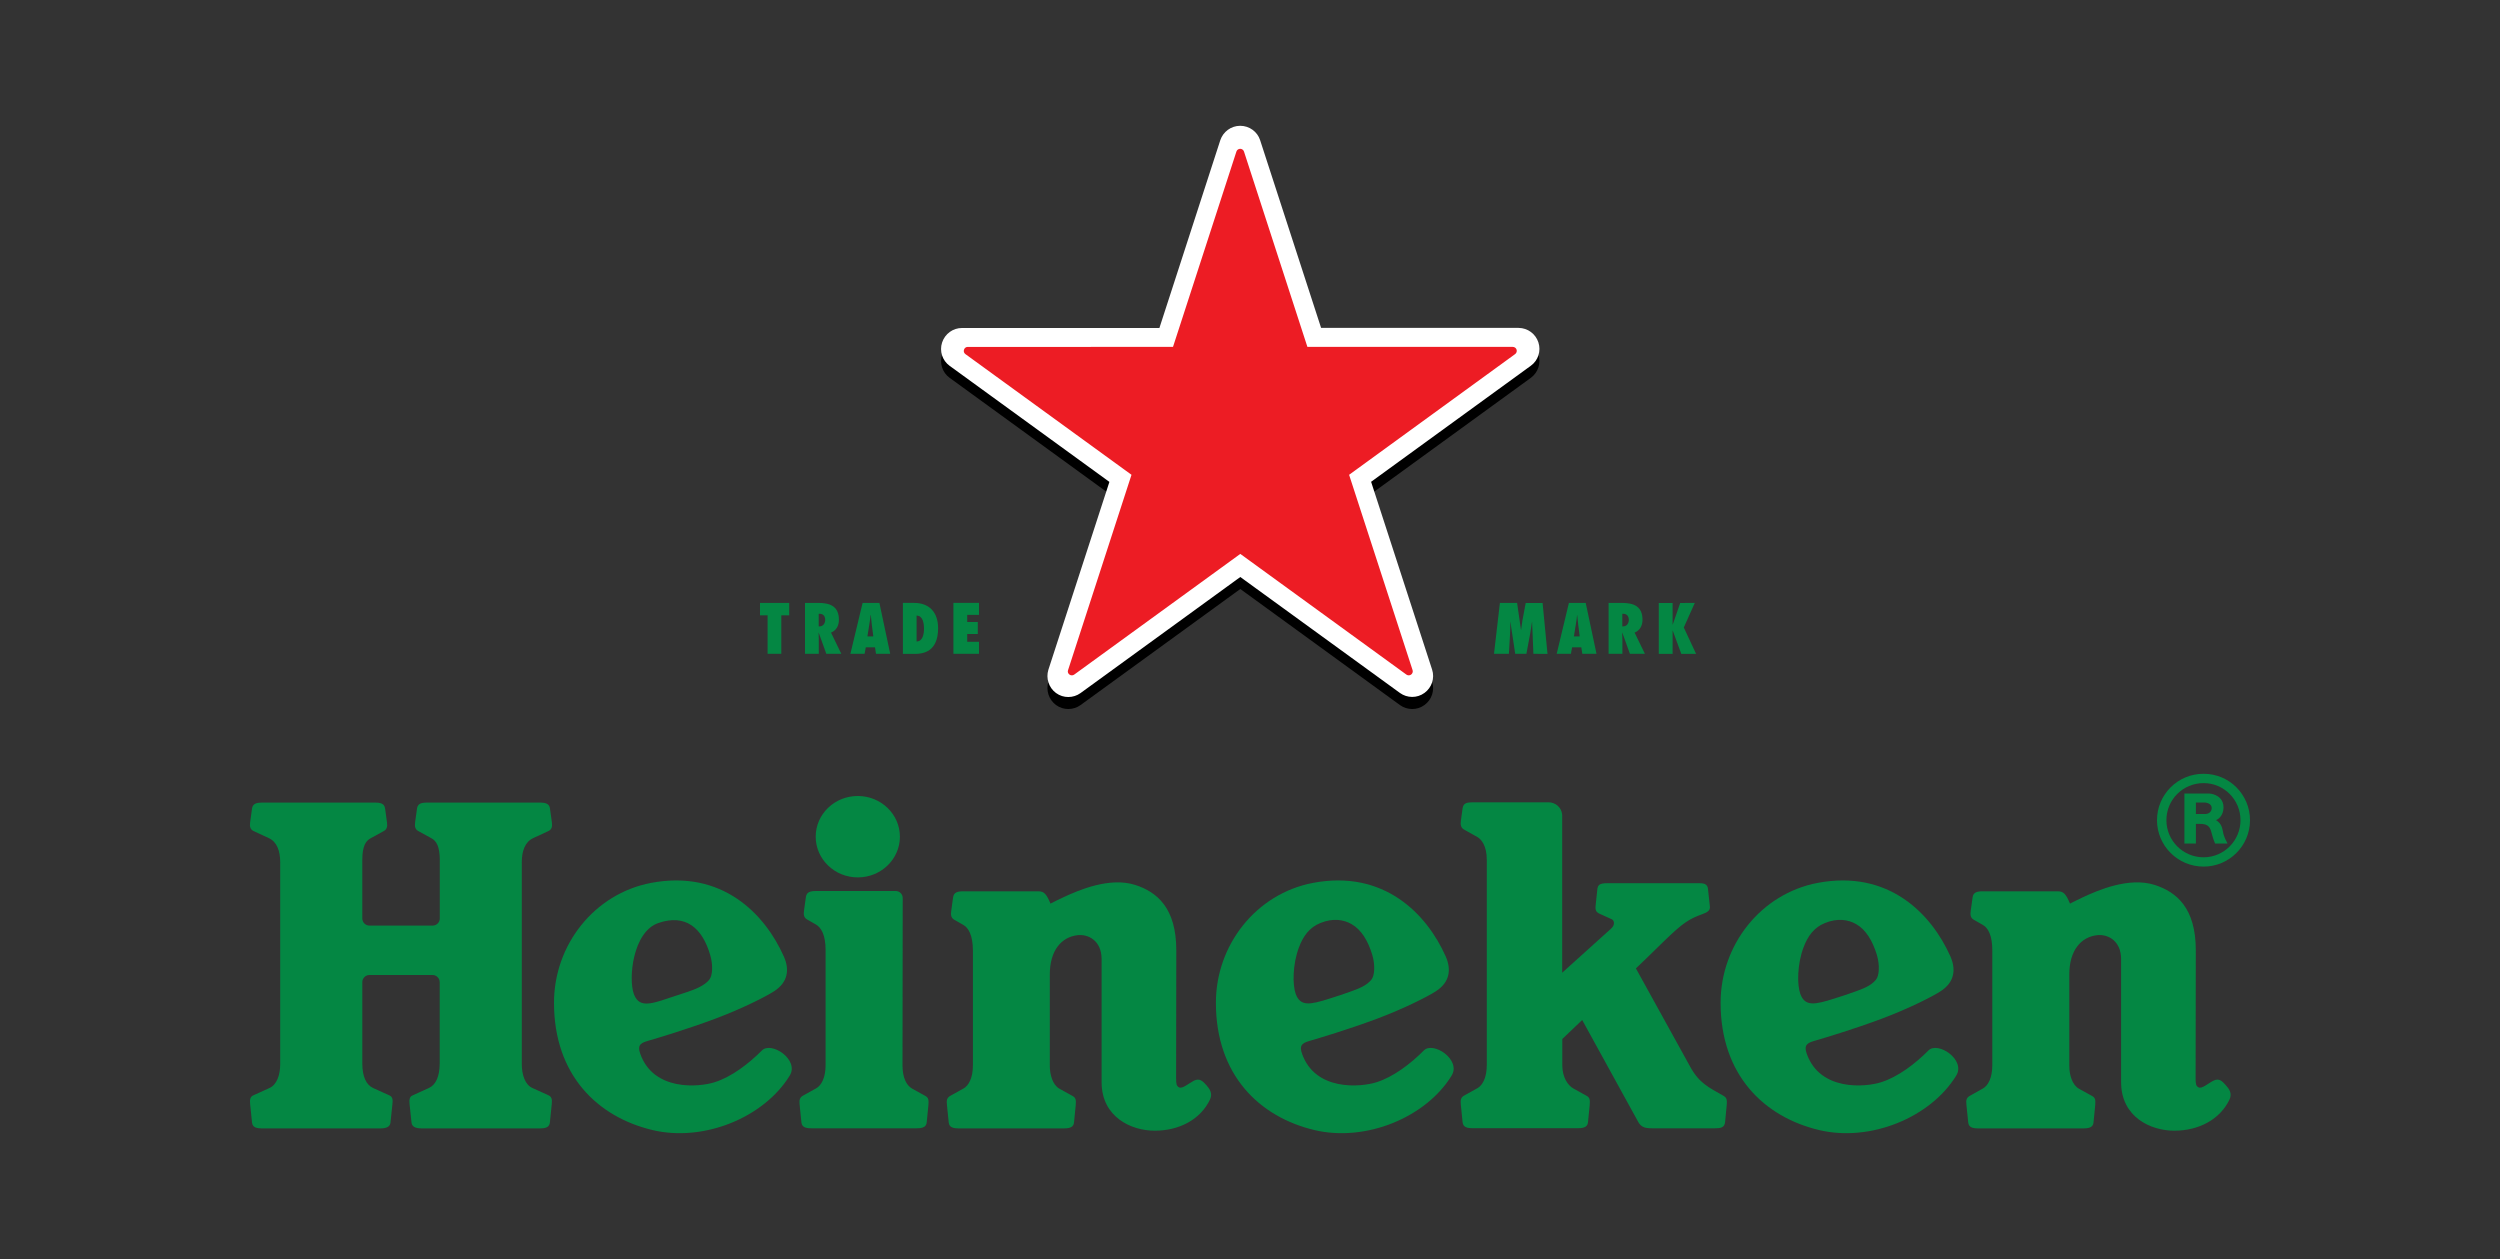 <?xml version="1.0" encoding="utf-8"?>
<!-- Generator: Adobe Illustrator 19.0.0, SVG Export Plug-In . SVG Version: 6.00 Build 0)  -->
<svg version="1.1" id="图层_1" xmlns="http://www.w3.org/2000/svg" xmlns:xlink="http://www.w3.org/1999/xlink" x="0px" y="0px"
	 width="2500px" height="1259px" viewBox="1100 -479 2500 1259" style="enable-background:new 1100 -479 2500 1259;"
	 xml:space="preserve">
<rect x="1100" y="-479" width="2500" height="1259" fill="#333333" stroke="none"/>
<style type="text/css">
	.st0{fill:#FFFFFF;}
	.st1{fill:#ED1C24;}
	.st2{fill:#048743;}
</style>
<g>
	<path d="M2638.4-124.6c-2.8-8.6-10.7-14.4-19.8-14.5h-197.5l-61-187.8c-2.7-8.3-10.6-14.3-19.9-14.3c-9.2,0-17.1,6-19.9,14.4
		L2259.4-139h-197.5c-8.8,0-16.9,5.7-19.8,14.5c-2.8,8.6,0.2,18,7.5,23.3l159.8,116.1l-61,187.8c-2.7,8.6,0.4,18,7.6,23.3
		c7.5,5.5,17.4,5.2,24.5,0.1L2340.3,110L2500,226.1c7.1,5.1,17,5.4,24.5-0.1c7.3-5.3,10.4-14.7,7.6-23.3l-61-187.8l159.8-116.1
		C2638.2-106.6,2641.2-116,2638.4-124.6"/>
	<path class="st0" d="M2638.4-136.6c-2.8-8.6-10.7-14.4-19.8-14.5h-197.5l-61-187.8c-2.7-8.3-10.6-14.3-19.9-14.3
		c-9.2,0-17.1,6-19.9,14.4L2259.4-151h-197.5c-8.8,0-16.9,5.7-19.8,14.5c-2.8,8.6,0.2,18,7.5,23.3L2209.4,2.9l-61,187.8
		c-2.7,8.6,0.4,18,7.6,23.3c7.5,5.5,17.4,5.2,24.5,0.1L2340.3,98L2500,214c7.1,5.1,17,5.4,24.5-0.1c7.3-5.3,10.4-14.7,7.6-23.3
		l-61-187.8l159.8-116.1C2638.2-118.6,2641.2-128,2638.4-136.6"/>
	<path class="st1" d="M2174.2,195.6c-1.4,1-3.3,1-4.7,0c-1.5-1.1-2-2.7-1.5-4.3l63.5-195.5l-166.1-120.7c-1.4-1-2-2.8-1.4-4.4
		c0.5-1.7,2-2.8,3.7-2.8H2273l63.4-195.3c0.5-1.7,2.1-2.8,3.8-2.8c1.8,0,3.3,1.2,3.8,2.8l63.4,195.3h205.4c1.7,0,3.3,1.1,3.8,2.8
		c0.5,1.6-0.1,3.4-1.5,4.4L2449.1-4.2l63.5,195.4c0.5,1.6-0.1,3.3-1.5,4.4c-1.4,1-3.3,1-4.7,0L2340.3,74.9L2174.2,195.6
		L2174.2,195.6z"/>
	<path class="st2" d="M1867.6,174.8v-38.5h-7.6v-12.4h29.2v12.4h-7.9v38.5H1867.6L1867.6,174.8z M1919.6,147.4
		c3.6,0,5.6-3.2,5.6-6.5c0-4.5-2.7-6.4-6.5-6.1v12.6L1919.6,147.4z M1926.3,174.8l-7.6-21.2l-0.1,0.1c0.1,2.5,0.2,5,0.2,7.5v13.6
		H1905v-50.9h13.3c12,0,20.6,3.5,20.6,16.9c0,5.6-2.4,10.6-7.9,12.8l10.3,21.2H1926.3L1926.3,174.8z M1973.3,157.4l-1.5-11.8
		c-0.4-3.2-0.7-6.4-1-9.6h-0.2c-0.4,3.2-0.7,6.4-1.3,9.6l-1.9,11.8H1973.3L1973.3,157.4z M1976,174.8l-1-6.5h-9.2l-1.2,6.5h-14.2
		l12.2-50.9h16.8l10.8,50.9H1976L1976,174.8z M2016.6,162.5c6.3-0.1,7.4-7.9,7.4-12.7c0-5.5-1.1-13.2-7.4-13.2V162.5z M2002.9,123.9
		h11.1c15.7,0,24.1,9.8,24.1,25.3c0,23.5-14.8,25.7-23.2,25.7h-12V123.9L2002.9,123.9z M2053.4,123.9h25.6v12h-11.8v7.1h10.6v12
		h-10.6v7.8h11.8v12h-25.6V123.9L2053.4,123.9z M2633.4,174.8l-1.3-32h-0.1c-0.6,3.7-1.1,7.4-1.7,11.1l-3.9,20.9h-11.2l-4.8-32h-0.1
		c-0.1,3.8,0,7.5-0.2,11.3l-1.2,20.7H2594l5.9-50.9h17.2l3.9,27.1h0.1c0.4-3.2,0.8-6.3,1.3-9.4l3.3-17.6h16.9l4.9,50.9L2633.4,174.8
		L2633.4,174.8z M2679.7,157.4l-1.5-11.8c-0.4-3.2-0.7-6.4-1-9.6h-0.1c-0.4,3.2-0.7,6.4-1.3,9.6l-1.9,11.8H2679.7L2679.7,157.4z
		 M2682.3,174.8l-1-6.5h-9.2l-1.2,6.5h-14.2l12.2-50.9h16.8l10.8,50.9H2682.3L2682.3,174.8z M2723.2,147.4c3.6,0,5.6-3.2,5.6-6.5
		c0-4.5-2.7-6.4-6.5-6.1v12.6L2723.2,147.4z M2729.9,174.8l-7.6-21.2l-0.1,0.1c0.1,2.5,0.2,5,0.2,7.5v13.6h-13.8v-50.9h13.3
		c12,0,20.6,3.5,20.6,16.9c0,5.6-2.4,10.6-7.9,12.8l10.3,21.2H2729.9z M2794.8,123.9l-11,24.6l12.3,26.4h-14.8l-8.6-23.4h-0.1v23.4
		h-13.8v-50.9h13.8v21.7h0.1l7.5-21.7L2794.8,123.9L2794.8,123.9z M1733.8,514.9c-5.5-15.3-1.1-62.1,24.6-70.9
		c27.1-9.3,43.8,4.7,51.8,32c3,10.1,2.4,20.8-1,24.8c-4.8,5.8-13.4,9.3-21.1,11.9l-20.3,6.7C1748,526.3,1738.5,527.6,1733.8,514.9
		 M1861.8,571.6c-13.2,13.2-30.3,26.3-47.1,31.6c-15.9,5.1-61.1,9.1-74.4-28.3c-2.9-8.1-0.5-10.6,6.8-12.8
		c10.9-3.2,39-11.5,68.7-22.6c26.9-10.1,51-22.4,58.5-27.4c13.5-8.8,15.5-21.3,9.5-34.7c-18.9-42.5-61.7-87-132.8-73.5
		c-56.5,10.8-97,61.7-97,119.9c0,72.1,43.4,114.2,98.7,127.3c51.1,12.1,111.2-12.6,136.9-54.3
		C1899.8,580.8,1871.1,561.8,1861.8,571.6 M2395.7,514.9c-3.3-9.2-3.1-29.6,3.2-46.4c4.2-11.3,10.5-20.1,21.5-24.5
		c12.4-5,23-3.6,31.3,1.2c9.5,5.5,16.3,16.3,20.6,30.8c3,10.1,2.4,20.8-1,24.8c-4.8,5.8-12.3,8.8-21.1,11.9
		c-6.7,2.4-13.5,4.7-20.3,6.8C2409.8,525.9,2400.4,527.6,2395.7,514.9 M2523.7,571.6c-13.1,13.2-30.3,26.3-47.1,31.6
		c-15.9,5.1-61.2,9.1-74.5-28.3c-2.9-8.1-0.5-10.6,6.8-12.8c10.9-3.2,39-11.5,68.7-22.6c26.9-10.1,51-22.4,58.5-27.4
		c13.5-8.8,15.5-21.3,9.6-34.7c-18.9-42.5-61.7-87-132.8-73.5c-56.5,10.8-97,61.7-97,119.9c0,72.1,43.4,114.2,98.7,127.3
		c51.1,12.1,111.2-12.6,136.9-54.3C2561.7,580.8,2533,561.8,2523.7,571.6 M2900.3,514.9c-3.3-9.2-3.1-29.6,3.2-46.4
		c4.2-11.3,10.5-20.1,21.5-24.5c12.4-5,23-3.6,31.3,1.2c9.5,5.5,16.2,16.3,20.6,30.8c3,10.1,2.4,20.8-1,24.8
		c-4.8,5.8-12.3,8.8-21.1,11.9c-6.7,2.4-13.5,4.7-20.3,6.8C2914.4,525.9,2905,527.6,2900.3,514.9 M3028.3,571.6
		c-13.1,13.2-30.3,26.3-47.1,31.6c-15.8,5.1-61.1,9.1-74.4-28.3c-2.9-8.1-0.5-10.6,6.8-12.8c10.9-3.2,39-11.5,68.7-22.6
		c26.9-10.1,51-22.4,58.5-27.4c13.5-8.8,15.5-21.3,9.6-34.7c-18.9-42.5-61.7-87-132.8-73.5c-56.5,10.8-97,61.7-97,119.9
		c0,72.1,43.4,114.2,98.7,127.3c51.1,12.1,111.1-12.6,136.8-54.3C3066.3,580.8,3037.6,561.8,3028.3,571.6 M1469.5,496
		c-4,0-7.2,3.2-7.2,7.2l0,81.6c0.1,12.7,3.9,21.1,10.8,24.2c3.7,1.7,11.9,5.4,16.5,7.5c3.2,1.4,3.3,4.7,2.8,8.8
		c-0.4,3.7-1.5,14.2-1.9,18.1c-0.4,4.2-3.7,6-10.1,6h-118.2c-6,0-9.7-1.1-10.2-6c-0.4-3.9-1.5-15-1.9-18.7c-0.5-4.7,0.4-7.1,3.3-8.4
		c4-1.8,12.6-5.7,16.3-7.4c7.3-3.4,10.5-13.3,10.5-23.8l0-201.8c0-11.3-3.2-20.4-11.4-24.2c-3.7-1.7-11.5-5.3-15.3-7.1
		c-3.1-1.5-4-4.4-3.4-8.5c0.5-3.7,1.4-10,1.9-13.9c0.7-4.9,4.2-6,10.2-6H1475c6,0,9.4,1.1,10.1,6c0.5,3.9,1.4,10.2,1.9,13.9
		c0.6,4.1-0.2,7-3.3,8.6c-4,2.2-9.6,5.3-13.3,7.3c-4.9,2.7-8,8.1-8.1,21.2l0,58.8c0,4,3.2,7.2,7.2,7.2c0,0,0,0,0,0h63.1
		c4,0,7.2-3.2,7.2-7.2c0,0,0,0,0,0l0-58.8c-0.1-13-3.3-18.5-8.1-21.2c-3.6-2-9.2-5.1-13.3-7.3c-3.1-1.6-3.9-4.5-3.3-8.6
		c0.5-3.7,1.4-10,1.9-13.9c0.7-4.9,4.1-6,10.1-6h112.7c6,0,9.5,1.1,10.2,6c0.5,3.9,1.4,10.2,1.9,13.9c0.6,4.1-0.2,7-3.4,8.5
		c-3.8,1.8-11.6,5.3-15.3,7.1c-8.2,3.8-11.4,12.9-11.4,24.2l0,201.8c0,10.4,3.1,20.4,10.4,23.8c3.7,1.7,12.4,5.6,16.3,7.4
		c2.9,1.3,3.8,3.7,3.3,8.4c-0.4,3.7-1.5,14.8-1.9,18.7c-0.5,4.9-4.2,6-10.2,6h-118.1c-6.4,0-9.7-1.8-10.1-6
		c-0.4-3.9-1.5-14.4-1.9-18.1c-0.4-4.1-0.3-7.4,2.8-8.8c4.6-2.1,12.7-5.8,16.5-7.5c6.9-3.1,10.7-11.5,10.8-24.2l0-81.6
		c0-4-3.2-7.2-7.2-7.2c0,0,0,0,0,0H1469.5z"/>
	<path class="st2" d="M2735.9,489.4c0,0,42.8,77.4,54.5,98.7c8.9,16.2,18.9,20.6,32.4,28.3c3.5,2,4.5,3.3,3.9,9.8
		c-0.5,5-1.3,12.8-1.6,16.8c-0.5,5.6-4.5,6.3-10.1,6.3h-63.1c-8,0-11.1-1.7-13.9-6.8c-3-5.5-55.8-101.5-55.8-101.5l-19.9,19v26.5
		c0.1,12.1,5.7,20,11.1,23c3.5,2,8.9,4.9,13.2,7.3c3.3,1.8,3.5,4.1,3.1,9.3c-0.3,3.7-1.3,13.3-1.7,17.1c-0.4,4.3-3.4,6-10.1,6h-105
		c-6,0-9.7-1-10.3-6c-0.4-3.9-1.4-14.2-1.8-17.9c-0.5-4.6,0.3-7,3.3-8.7c4.4-2.5,8.8-5,13.3-7.4c5.2-2.9,9.4-10.6,9.4-23.3v-205
		c0-14.2-5.4-20.6-9.6-23c-2.9-1.7-11.5-6.4-13.4-7.5c-2.9-1.7-3.5-4.9-2.9-8.8c0.5-3.6,1.2-8.4,1.7-12.3c0.7-5.1,4.1-6,10.2-6h75.8
		c6.4,0,13.6,4.8,13.6,13.8l0,156.6c0,0,42.5-38.3,48.8-44c4.5-4,3.2-8.3,0.7-9.5c-4.4-2-9.2-4.2-12-5.4c-3-1.4-4.6-3-4.1-8
		c0.5-4.7,1.3-12.3,1.7-16c0.4-4.7,2-6.6,9.8-6.6h92.7c5.8,0,7.8,2,8.2,5.8c0.4,4.3,1.5,13.3,1.9,17.7c0.3,3.5-2.1,5.5-7.2,7.3
		c-13.4,4.9-19.2,8.4-37.4,25.9C2754,472.2,2735.9,489.4,2735.9,489.4 M2002.5,586.9c0.1,12.1,4.1,19.6,9.6,22.7
		c4.4,2.5,8.8,4.9,13.2,7.3c3.3,1.8,3.5,4.2,3.1,9.3c-0.3,3.7-1.3,13.3-1.7,17.1c-0.4,4.3-3.4,6-10.1,6h-105c-6,0-9.7-1.1-10.2-6
		c-0.6-6-1.2-11.9-1.8-17.9c-0.5-4.6,0.3-7,3.3-8.7c4.4-2.5,8.8-4.9,13.3-7.4c5.2-2.9,9.4-10.6,9.4-23.3l0-114.9
		c0-15.4-4.6-22.6-9.5-25.5c-3-1.7-7.1-4.1-9.1-5.2c-3.1-1.8-3.6-4.7-3-8.7c0.5-3.6,1.3-9.8,1.9-13.7c0.7-4.9,4.2-6,10.2-6h79.6
		c3.9,0,7,3.1,7,7c0,0,0,0,0,0L2002.5,586.9L2002.5,586.9z M1957.8,317c-23.3,0-42.1,18.2-42.1,40.7c0,22.5,18.9,40.7,42.1,40.7
		c23.2,0,42.1-18.2,42.1-40.7C1999.9,335.2,1981,317,1957.8,317 M2276.3,471.3c0-42.2-19.1-58.3-41.2-65.4
		c-25.6-8.1-56.4,5.2-72.2,12.6c-4.2,1.9-8.3,4-12.4,6.1c-4.1-9.6-6.3-12.3-12.3-12.3h-74.9c-6,0-9.5,1.1-10.2,6
		c-0.5,3.9-1.4,10-1.9,13.7c-0.6,3.9-0.1,6.9,3,8.7c1.9,1.1,6.1,3.5,9.1,5.2c5,2.8,9.5,10,9.6,25.4l0,114.9
		c0,12.7-4.2,20.4-9.4,23.3c-4.4,2.4-8.9,4.9-13.3,7.4c-3,1.7-3.9,4.1-3.3,8.7c0.4,3.7,1.4,14,1.8,17.8c0.5,4.9,4.2,6,10.2,6h105
		c6.7,0,9.7-1.7,10.1-6c0.4-3.9,1.4-13.5,1.7-17.1c0.4-5.2,0.2-7.5-3.1-9.3c-4.4-2.4-8.8-4.8-13.2-7.3c-6.8-3.9-9.6-13.9-9.6-23
		l0-91.3c0-23.9,11.6-37.3,27.6-39.2c10.6-1.3,24.2,5.2,24.2,24v123c0,35,29.8,48.5,53.1,48.5c24.8,0,45.9-11.4,55.3-31.2
		c3-6.3-0.7-11-3.7-14.4c-3.5-3.9-6.7-7.3-12.4-4.4c-5.6,2.9-11.6,8.5-15,6.6c-2.5-1.4-2.8-3.6-2.8-9.1L2276.3,471.3L2276.3,471.3z
		 M3295.8,471.3c0-42.2-19.1-58.3-41.2-65.4c-25.6-8.1-56.4,5.2-72.2,12.6c-6.4,3-12.4,6.1-12.4,6.1c-4.1-9.6-6.3-12.3-12.3-12.3
		h-74.9c-6,0-9.5,1.1-10.2,6c-0.5,3.9-1.3,10-1.9,13.7c-0.6,3.9-0.1,6.9,3,8.7c2,1.1,6.1,3.5,9.1,5.2c5,2.8,9.5,10,9.5,25.4l0,114.9
		c0,12.7-4.2,20.4-9.4,23.3c-4.4,2.4-8.8,4.9-13.2,7.4c-3,1.7-3.9,4.1-3.3,8.7c0.4,3.7,1.4,14,1.8,17.8c0.5,4.9,4.2,6,10.2,6h105
		c6.8,0,9.7-1.7,10.1-6c0.4-3.9,1.4-13.5,1.7-17.1c0.4-5.2,0.2-7.5-3.1-9.3c-4.4-2.4-8.8-4.8-13.2-7.3c-6.8-3.9-9.6-13.9-9.6-23
		l0-91.3c0-23.9,11.6-37.3,27.6-39.2c10.6-1.3,24.2,5.2,24.2,24v123c0,35,29.8,48.5,53.1,48.5c24.8,0,45.9-11.4,55.3-31.2
		c3-6.3-0.7-11-3.8-14.4c-3.5-3.9-6.6-7.3-12.3-4.4c-5.7,2.9-11.6,8.5-15,6.6c-2.5-1.4-2.8-3.6-2.8-9.1L3295.8,471.3L3295.8,471.3z
		 M3311.7,329c0-4-4.2-5.5-7.7-5.5h-8.1V335h9.2C3309.1,335,3311.7,332.5,3311.7,329 M3322.9,352.3c0.8,5.4,3.2,9.3,4.6,12.2
		c-5.6,0-7.7,0-12.4,0c-2.4-5.3-2.9-8.9-4.1-12.6c-1.6-5.4-5-7-10.8-7h-4.3v19.6h-11.5v-50h23.9c5.6,0,15.2,3.3,15.2,13.9
		c0,6.7-3.7,11.3-7.5,12.7C3320.2,343.8,3322,346.9,3322.9,352.3 M3340.5,341.2c0-20.5-16.5-37.1-36.9-37.1
		c-20.6,0-37.2,16.5-37.2,37.1c0,20.5,16.7,37.1,37.2,37.1C3324,378.3,3340.5,361.6,3340.5,341.2 M3350,341.2
		c0,25.6-20.8,46.4-46.4,46.4c-25.7,0-46.6-20.8-46.6-46.4c0-25.7,20.9-46.5,46.6-46.4C3329.2,294.7,3350,315.5,3350,341.2"/>
</g>
</svg>

